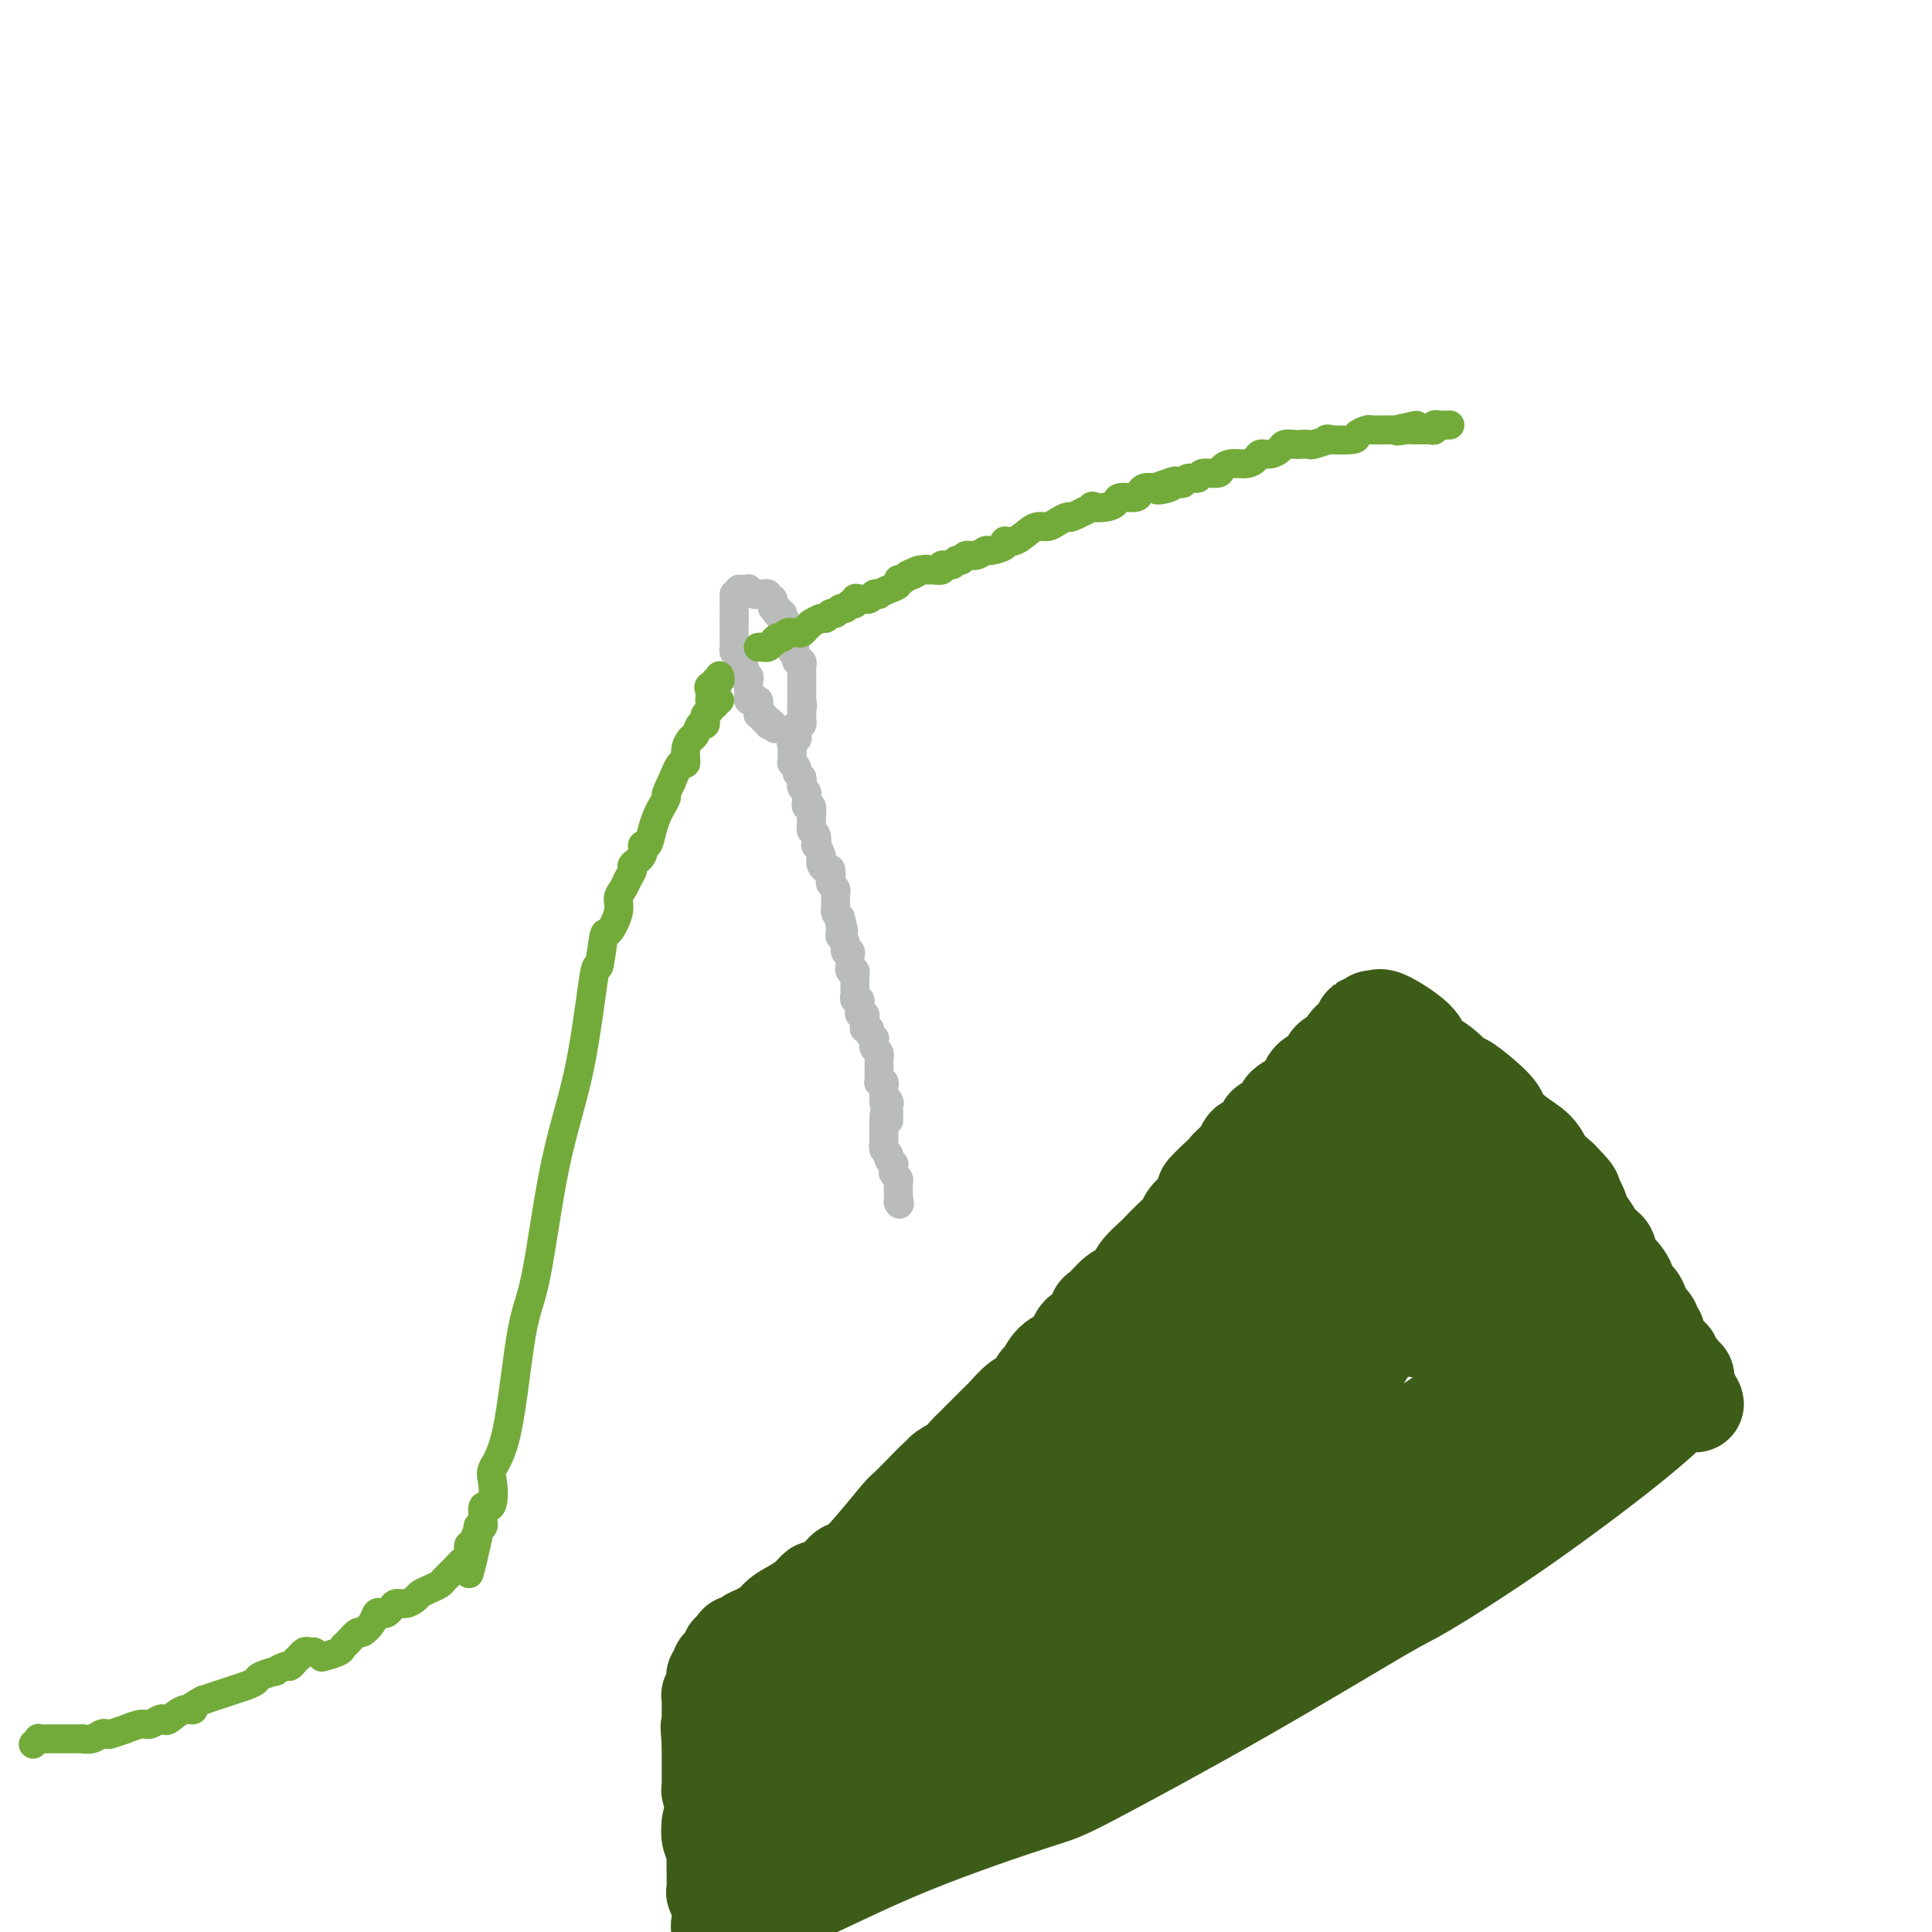 <svg viewBox='0 0 400 400' version='1.1' xmlns='http://www.w3.org/2000/svg' xmlns:xlink='http://www.w3.org/1999/xlink'><g fill='none' stroke='#BABBBB' stroke-width='6' stroke-linecap='round' stroke-linejoin='round'><path d='M153,122c0.000,0.000 0.100,0.100 0.1,0.1'/><path d='M153,122c0.000,0.000 0.100,0.100 0.1,0.1'/><path d='M152,123c0.000,0.331 0.000,0.662 0,1c0.000,0.338 0.000,0.682 0,1c0.000,0.318 0.000,0.611 0,1c0.000,0.389 0.000,0.874 0,1c0.000,0.126 -0.000,-0.107 0,0c0.000,0.107 0.000,0.553 0,1'/><path d='M152,128c0.000,0.956 0.000,0.848 0,1c-0.000,0.152 -0.000,0.566 0,1c0.000,0.434 0.000,0.890 0,1c-0.000,0.110 -0.001,-0.125 0,0c0.001,0.125 0.004,0.612 0,1c-0.004,0.388 -0.015,0.678 0,1c0.015,0.322 0.057,0.678 0,1c-0.057,0.322 -0.212,0.612 0,1c0.212,0.388 0.793,0.874 1,1c0.207,0.126 0.042,-0.107 0,0c-0.042,0.107 0.040,0.554 0,1c-0.040,0.446 -0.203,0.889 0,1c0.203,0.111 0.772,-0.111 1,0c0.228,0.111 0.114,0.556 0,1'/><path d='M154,139c0.249,1.940 -0.129,1.289 0,1c0.129,-0.289 0.767,-0.218 1,0c0.233,0.218 0.063,0.583 0,1c-0.063,0.417 -0.018,0.886 0,1c0.018,0.114 0.009,-0.127 0,0c-0.009,0.127 -0.017,0.623 0,1c0.017,0.377 0.061,0.636 0,1c-0.061,0.364 -0.227,0.833 0,1c0.227,0.167 0.846,0.033 1,0c0.154,-0.033 -0.156,0.034 0,0c0.156,-0.034 0.778,-0.168 1,0c0.222,0.168 0.044,0.637 0,1c-0.044,0.363 0.045,0.618 0,1c-0.045,0.382 -0.223,0.891 0,1c0.223,0.109 0.847,-0.181 1,0c0.153,0.181 -0.165,0.832 0,1c0.165,0.168 0.814,-0.147 1,0c0.186,0.147 -0.090,0.756 0,1c0.090,0.244 0.545,0.122 1,0'/><path d='M160,150c0.933,1.711 0.267,0.489 0,0c-0.267,-0.489 -0.133,-0.244 0,0'/><path d='M154,122c0.445,0.030 0.890,0.061 1,0c0.110,-0.061 -0.115,-0.212 0,0c0.115,0.212 0.569,0.788 1,1c0.431,0.212 0.837,0.061 1,0c0.163,-0.061 0.081,-0.030 0,0'/><path d='M157,123c0.626,0.172 0.689,0.103 1,0c0.311,-0.103 0.868,-0.239 1,0c0.132,0.239 -0.162,0.853 0,1c0.162,0.147 0.779,-0.172 1,0c0.221,0.172 0.045,0.834 0,1c-0.045,0.166 0.039,-0.166 0,0c-0.039,0.166 -0.203,0.828 0,1c0.203,0.172 0.773,-0.147 1,0c0.227,0.147 0.112,0.761 0,1c-0.112,0.239 -0.223,0.102 0,0c0.223,-0.102 0.778,-0.168 1,0c0.222,0.168 0.111,0.571 0,1c-0.111,0.429 -0.222,0.886 0,1c0.222,0.114 0.777,-0.114 1,0c0.223,0.114 0.112,0.569 0,1c-0.112,0.431 -0.226,0.836 0,1c0.226,0.164 0.793,0.085 1,0c0.207,-0.085 0.056,-0.177 0,0c-0.056,0.177 -0.016,0.622 0,1c0.016,0.378 0.008,0.689 0,1'/><path d='M164,133c1.079,1.498 0.275,0.243 0,0c-0.275,-0.243 -0.022,0.527 0,1c0.022,0.473 -0.186,0.648 0,1c0.186,0.352 0.768,0.882 1,1c0.232,0.118 0.115,-0.176 0,0c-0.115,0.176 -0.227,0.822 0,1c0.227,0.178 0.793,-0.111 1,0c0.207,0.111 0.056,0.621 0,1c-0.056,0.379 -0.015,0.626 0,1c0.015,0.374 0.004,0.874 0,1c-0.004,0.126 -0.001,-0.121 0,0c0.001,0.121 0.000,0.611 0,1c-0.000,0.389 -0.000,0.679 0,1c0.000,0.321 0.000,0.674 0,1c-0.000,0.326 -0.000,0.626 0,1c0.000,0.374 0.000,0.821 0,1c-0.000,0.179 -0.000,0.089 0,0'/><path d='M166,145c0.309,2.034 0.083,1.118 0,1c-0.083,-0.118 -0.021,0.561 0,1c0.021,0.439 0.002,0.639 0,1c-0.002,0.361 0.014,0.884 0,1c-0.014,0.116 -0.056,-0.176 0,0c0.056,0.176 0.212,0.822 0,1c-0.212,0.178 -0.792,-0.110 -1,0c-0.208,0.110 -0.046,0.617 0,1c0.046,0.383 -0.026,0.642 0,1c0.026,0.358 0.150,0.817 0,1c-0.150,0.183 -0.575,0.092 -1,0'/><path d='M164,153c-0.333,1.333 -0.167,0.667 0,0'/><path d='M164,153c0.000,-0.058 0.000,-0.117 0,0c-0.000,0.117 -0.001,0.409 0,1c0.001,0.591 0.004,1.482 0,2c-0.004,0.518 -0.016,0.664 0,1c0.016,0.336 0.060,0.864 0,1c-0.060,0.136 -0.222,-0.118 0,0c0.222,0.118 0.829,0.609 1,1c0.171,0.391 -0.094,0.683 0,1c0.094,0.317 0.547,0.658 1,1'/><path d='M166,161c0.305,1.477 0.068,1.169 0,1c-0.068,-0.169 0.035,-0.200 0,0c-0.035,0.200 -0.206,0.632 0,1c0.206,0.368 0.791,0.671 1,1c0.209,0.329 0.042,0.683 0,1c-0.042,0.317 0.041,0.595 0,1c-0.041,0.405 -0.207,0.936 0,1c0.207,0.064 0.788,-0.337 1,0c0.212,0.337 0.056,1.414 0,2c-0.056,0.586 -0.011,0.680 0,1c0.011,0.320 -0.011,0.864 0,1c0.011,0.136 0.054,-0.137 0,0c-0.054,0.137 -0.207,0.684 0,1c0.207,0.316 0.774,0.399 1,1c0.226,0.601 0.112,1.719 0,2c-0.112,0.281 -0.224,-0.274 0,0c0.224,0.274 0.782,1.378 1,2c0.218,0.622 0.097,0.762 0,1c-0.097,0.238 -0.171,0.575 0,1c0.171,0.425 0.585,0.940 1,1c0.415,0.060 0.829,-0.334 1,0c0.171,0.334 0.098,1.398 0,2c-0.098,0.602 -0.223,0.744 0,1c0.223,0.256 0.792,0.628 1,1c0.208,0.372 0.055,0.744 0,1c-0.055,0.256 -0.012,0.397 0,1c0.012,0.603 -0.007,1.667 0,2c0.007,0.333 0.040,-0.064 0,0c-0.040,0.064 -0.154,0.590 0,1c0.154,0.410 0.577,0.705 1,1'/><path d='M174,190c1.239,4.665 0.336,1.826 0,1c-0.336,-0.826 -0.105,0.361 0,1c0.105,0.639 0.084,0.731 0,1c-0.084,0.269 -0.233,0.716 0,1c0.233,0.284 0.847,0.405 1,1c0.153,0.595 -0.155,1.665 0,2c0.155,0.335 0.773,-0.064 1,0c0.227,0.064 0.065,0.590 0,1c-0.065,0.410 -0.031,0.702 0,1c0.031,0.298 0.061,0.601 0,1c-0.061,0.399 -0.212,0.895 0,1c0.212,0.105 0.789,-0.179 1,0c0.211,0.179 0.057,0.821 0,1c-0.057,0.179 -0.015,-0.106 0,0c0.015,0.106 0.004,0.602 0,1c-0.004,0.398 -0.002,0.699 0,1c0.002,0.301 0.004,0.602 0,1c-0.004,0.398 -0.015,0.894 0,1c0.015,0.106 0.057,-0.179 0,0c-0.057,0.179 -0.212,0.823 0,1c0.212,0.177 0.793,-0.111 1,0c0.207,0.111 0.042,0.621 0,1c-0.042,0.379 0.040,0.627 0,1c-0.040,0.373 -0.203,0.870 0,1c0.203,0.130 0.772,-0.106 1,0c0.228,0.106 0.114,0.553 0,1'/><path d='M179,211c0.769,3.205 0.191,0.718 0,0c-0.191,-0.718 0.005,0.333 0,1c-0.005,0.667 -0.212,0.948 0,1c0.212,0.052 0.842,-0.127 1,0c0.158,0.127 -0.155,0.559 0,1c0.155,0.441 0.777,0.891 1,1c0.223,0.109 0.046,-0.125 0,0c-0.046,0.125 0.040,0.607 0,1c-0.040,0.393 -0.207,0.697 0,1c0.207,0.303 0.788,0.606 1,1c0.212,0.394 0.057,0.879 0,1c-0.057,0.121 -0.015,-0.123 0,0c0.015,0.123 0.004,0.611 0,1c-0.004,0.389 -0.002,0.679 0,1c0.002,0.321 0.004,0.674 0,1c-0.004,0.326 -0.015,0.626 0,1c0.015,0.374 0.057,0.821 0,1c-0.057,0.179 -0.211,0.089 0,0c0.211,-0.089 0.789,-0.179 1,0c0.211,0.179 0.057,0.625 0,1c-0.057,0.375 -0.015,0.678 0,1c0.015,0.322 0.004,0.663 0,1c-0.004,0.337 -0.002,0.668 0,1'/><path d='M183,228c0.558,2.643 -0.047,0.749 0,0c0.047,-0.749 0.745,-0.355 1,0c0.255,0.355 0.068,0.670 0,1c-0.068,0.330 -0.018,0.676 0,1c0.018,0.324 0.005,0.626 0,1c-0.005,0.374 -0.001,0.821 0,1c0.001,0.179 0.001,0.089 0,0'/><path d='M183,231c0.000,0.303 0.000,0.606 0,1c0.000,0.394 0.000,0.879 0,1c0.000,0.121 0.000,-0.122 0,0c0.000,0.122 0.000,0.610 0,1c0.000,0.390 0.000,0.682 0,1c0.000,0.318 0.000,0.662 0,1c0.000,0.338 0.000,0.669 0,1'/><path d='M183,237c0.017,0.881 0.061,0.082 0,0c-0.061,-0.082 -0.227,0.552 0,1c0.227,0.448 0.846,0.712 1,1c0.154,0.288 -0.156,0.602 0,1c0.156,0.398 0.778,0.880 1,1c0.222,0.120 0.046,-0.123 0,0c-0.046,0.123 0.040,0.611 0,1c-0.040,0.389 -0.207,0.678 0,1c0.207,0.322 0.788,0.678 1,1c0.212,0.322 0.057,0.611 0,1c-0.057,0.389 -0.015,0.877 0,1c0.015,0.123 0.004,-0.121 0,0c-0.004,0.121 -0.001,0.606 0,1c0.001,0.394 0.001,0.697 0,1'/><path d='M186,248c0.467,1.933 0.133,1.267 0,1c-0.133,-0.267 -0.067,-0.133 0,0'/></g>
<g fill='none' stroke='#73AB3A' stroke-width='6' stroke-linecap='round' stroke-linejoin='round'><path d='M148,146c-0.453,-0.092 -0.906,-0.183 -1,0c-0.094,0.183 0.172,0.642 0,1c-0.172,0.358 -0.781,0.616 -1,1c-0.219,0.384 -0.047,0.894 0,1c0.047,0.106 -0.030,-0.192 0,0c0.030,0.192 0.167,0.873 0,1c-0.167,0.127 -0.637,-0.302 -1,0c-0.363,0.302 -0.618,1.333 -1,2c-0.382,0.667 -0.889,0.971 -1,1c-0.111,0.029 0.175,-0.216 0,0c-0.175,0.216 -0.810,0.893 -1,2c-0.190,1.107 0.064,2.644 0,3c-0.064,0.356 -0.447,-0.470 -1,0c-0.553,0.470 -1.277,2.235 -2,4'/><path d='M139,162c-1.571,3.056 -0.998,2.697 -1,3c-0.002,0.303 -0.579,1.267 -1,2c-0.421,0.733 -0.685,1.235 -1,2c-0.315,0.765 -0.681,1.791 -1,3c-0.319,1.209 -0.592,2.599 -1,3c-0.408,0.401 -0.949,-0.188 -1,0c-0.051,0.188 0.390,1.153 0,2c-0.390,0.847 -1.611,1.578 -2,2c-0.389,0.422 0.055,0.537 0,1c-0.055,0.463 -0.610,1.275 -1,2c-0.390,0.725 -0.615,1.365 -1,2c-0.385,0.635 -0.929,1.267 -1,2c-0.071,0.733 0.333,1.568 0,3c-0.333,1.432 -1.403,3.460 -2,4c-0.597,0.540 -0.722,-0.408 -1,1c-0.278,1.408 -0.710,5.174 -1,6c-0.290,0.826 -0.437,-1.287 -1,2c-0.563,3.287 -1.543,11.974 -3,19c-1.457,7.026 -3.393,12.389 -5,20c-1.607,7.611 -2.886,17.469 -4,23c-1.114,5.531 -2.063,6.736 -3,12c-0.937,5.264 -1.861,14.588 -3,20c-1.139,5.412 -2.491,6.912 -3,8c-0.509,1.088 -0.175,1.762 0,3c0.175,1.238 0.190,3.038 0,4c-0.190,0.962 -0.586,1.084 -1,1c-0.414,-0.084 -0.846,-0.376 -1,0c-0.154,0.376 -0.031,1.420 0,2c0.031,0.580 -0.030,0.694 0,1c0.030,0.306 0.151,0.802 0,1c-0.151,0.198 -0.576,0.099 -1,0'/><path d='M99,316c-3.824,18.346 -0.883,6.210 0,2c0.883,-4.210 -0.291,-0.495 -1,1c-0.709,1.495 -0.953,0.772 -1,1c-0.047,0.228 0.104,1.409 0,2c-0.104,0.591 -0.464,0.592 -1,1c-0.536,0.408 -1.247,1.223 -2,2c-0.753,0.777 -1.549,1.517 -2,2c-0.451,0.483 -0.557,0.708 -1,1c-0.443,0.292 -1.222,0.652 -2,1c-0.778,0.348 -1.556,0.685 -2,1c-0.444,0.315 -0.553,0.610 -1,1c-0.447,0.390 -1.233,0.875 -2,1c-0.767,0.125 -1.515,-0.112 -2,0c-0.485,0.112 -0.706,0.571 -1,1c-0.294,0.429 -0.660,0.827 -1,1c-0.340,0.173 -0.653,0.122 -1,0c-0.347,-0.122 -0.726,-0.313 -1,0c-0.274,0.313 -0.441,1.131 -1,2c-0.559,0.869 -1.510,1.791 -2,2c-0.490,0.209 -0.521,-0.294 -1,0c-0.479,0.294 -1.407,1.385 -2,2c-0.593,0.615 -0.850,0.752 -1,1c-0.150,0.248 -0.194,0.605 -1,1c-0.806,0.395 -2.373,0.827 -3,1c-0.627,0.173 -0.313,0.086 0,0'/><path d='M149,145c-0.309,0.006 -0.619,0.013 -1,0c-0.381,-0.013 -0.834,-0.045 -1,0c-0.166,0.045 -0.045,0.166 0,0c0.045,-0.166 0.013,-0.619 0,-1c-0.013,-0.381 -0.006,-0.691 0,-1'/><path d='M147,143c-0.374,-0.553 -0.311,-0.937 0,-1c0.311,-0.063 0.868,0.193 1,0c0.132,-0.193 -0.161,-0.836 0,-1c0.161,-0.164 0.775,0.152 1,0c0.225,-0.152 0.061,-0.772 0,-1c-0.061,-0.228 -0.017,-0.065 0,0c0.017,0.065 0.009,0.033 0,0'/><path d='M157,134c0.333,-0.022 0.667,-0.044 1,0c0.333,0.044 0.667,0.156 1,0c0.333,-0.156 0.667,-0.578 1,-1'/><path d='M160,133c0.417,-0.090 -0.042,0.186 0,0c0.042,-0.186 0.585,-0.834 1,-1c0.415,-0.166 0.703,0.152 1,0c0.297,-0.152 0.605,-0.772 1,-1c0.395,-0.228 0.879,-0.064 1,0c0.121,0.064 -0.121,0.027 0,0c0.121,-0.027 0.605,-0.045 1,0c0.395,0.045 0.701,0.151 1,0c0.299,-0.151 0.591,-0.561 1,-1c0.409,-0.439 0.936,-0.906 1,-1c0.064,-0.094 -0.334,0.186 0,0c0.334,-0.186 1.399,-0.839 2,-1c0.601,-0.161 0.739,0.168 1,0c0.261,-0.168 0.647,-0.834 1,-1c0.353,-0.166 0.673,0.167 1,0c0.327,-0.167 0.662,-0.833 1,-1c0.338,-0.167 0.681,0.165 1,0c0.319,-0.165 0.614,-0.828 1,-1c0.386,-0.172 0.863,0.146 1,0c0.137,-0.146 -0.064,-0.757 0,-1c0.064,-0.243 0.394,-0.117 1,0c0.606,0.117 1.488,0.224 2,0c0.512,-0.224 0.653,-0.781 1,-1c0.347,-0.219 0.901,-0.101 1,0c0.099,0.101 -0.258,0.186 0,0c0.258,-0.186 1.130,-0.641 2,-1c0.870,-0.359 1.738,-0.622 2,-1c0.262,-0.378 -0.083,-0.871 0,-1c0.083,-0.129 0.595,0.106 1,0c0.405,-0.106 0.702,-0.553 1,-1'/><path d='M188,119c4.451,-2.105 1.579,-0.367 1,0c-0.579,0.367 1.135,-0.638 2,-1c0.865,-0.362 0.879,-0.082 1,0c0.121,0.082 0.347,-0.035 1,0c0.653,0.035 1.733,0.221 2,0c0.267,-0.221 -0.280,-0.848 0,-1c0.280,-0.152 1.387,0.171 2,0c0.613,-0.171 0.732,-0.834 1,-1c0.268,-0.166 0.685,0.167 1,0c0.315,-0.167 0.527,-0.832 1,-1c0.473,-0.168 1.208,0.161 2,0c0.792,-0.161 1.643,-0.812 2,-1c0.357,-0.188 0.221,0.087 1,0c0.779,-0.087 2.474,-0.535 3,-1c0.526,-0.465 -0.116,-0.947 0,-1c0.116,-0.053 0.989,0.323 2,0c1.011,-0.323 2.159,-1.345 3,-2c0.841,-0.655 1.374,-0.944 2,-1c0.626,-0.056 1.346,0.121 2,0c0.654,-0.121 1.241,-0.540 2,-1c0.759,-0.460 1.691,-0.960 2,-1c0.309,-0.040 -0.005,0.379 1,0c1.005,-0.379 3.328,-1.555 4,-2c0.672,-0.445 -0.307,-0.157 0,0c0.307,0.157 1.900,0.183 3,0c1.100,-0.183 1.709,-0.575 2,-1c0.291,-0.425 0.266,-0.885 1,-1c0.734,-0.115 2.228,0.113 3,0c0.772,-0.113 0.823,-0.569 1,-1c0.177,-0.431 0.479,-0.837 1,-1c0.521,-0.163 1.260,-0.081 2,0'/><path d='M239,101c8.008,-2.801 2.527,-0.802 1,0c-1.527,0.802 0.899,0.407 2,0c1.101,-0.407 0.877,-0.826 1,-1c0.123,-0.174 0.594,-0.103 1,0c0.406,0.103 0.746,0.239 1,0c0.254,-0.239 0.420,-0.851 1,-1c0.580,-0.149 1.572,0.166 2,0c0.428,-0.166 0.292,-0.814 1,-1c0.708,-0.186 2.259,0.091 3,0c0.741,-0.091 0.670,-0.550 1,-1c0.330,-0.450 1.061,-0.890 2,-1c0.939,-0.110 2.087,0.111 3,0c0.913,-0.111 1.591,-0.555 2,-1c0.409,-0.445 0.547,-0.890 1,-1c0.453,-0.110 1.219,0.114 2,0c0.781,-0.114 1.576,-0.567 2,-1c0.424,-0.433 0.478,-0.847 1,-1c0.522,-0.153 1.511,-0.045 2,0c0.489,0.045 0.476,0.026 1,0c0.524,-0.026 1.584,-0.059 2,0c0.416,0.059 0.186,0.209 1,0c0.814,-0.209 2.670,-0.778 3,-1c0.330,-0.222 -0.867,-0.098 0,0c0.867,0.098 3.798,0.170 5,0c1.202,-0.170 0.675,-0.581 1,-1c0.325,-0.419 1.501,-0.844 2,-1c0.499,-0.156 0.319,-0.042 1,0c0.681,0.042 2.222,0.011 3,0c0.778,-0.011 0.794,-0.003 1,0c0.206,0.003 0.603,0.002 1,0'/><path d='M289,89c7.912,-1.856 2.694,-0.497 1,0c-1.694,0.497 0.138,0.133 1,0c0.862,-0.133 0.756,-0.036 1,0c0.244,0.036 0.839,0.009 1,0c0.161,-0.009 -0.111,-0.001 0,0c0.111,0.001 0.604,-0.003 1,0c0.396,0.003 0.696,0.015 1,0c0.304,-0.015 0.611,-0.057 1,0c0.389,0.057 0.861,0.211 1,0c0.139,-0.211 -0.056,-0.789 0,-1c0.056,-0.211 0.361,-0.057 1,0c0.639,0.057 1.611,0.016 2,0c0.389,-0.016 0.194,-0.008 0,0'/><path d='M65,342c-0.341,0.032 -0.683,0.064 -1,0c-0.317,-0.064 -0.610,-0.223 -1,0c-0.390,0.223 -0.877,0.829 -1,1c-0.123,0.171 0.116,-0.094 0,0c-0.116,0.094 -0.589,0.546 -1,1c-0.411,0.454 -0.762,0.909 -1,1c-0.238,0.091 -0.364,-0.183 -1,0c-0.636,0.183 -1.783,0.823 -2,1c-0.217,0.177 0.497,-0.107 0,0c-0.497,0.107 -2.205,0.606 -3,1c-0.795,0.394 -0.677,0.683 -1,1c-0.323,0.317 -1.087,0.662 -2,1c-0.913,0.338 -1.977,0.668 -3,1c-1.023,0.332 -2.007,0.666 -3,1c-0.993,0.334 -1.997,0.667 -3,1'/><path d='M42,352c-3.935,2.032 -2.272,2.113 -2,2c0.272,-0.113 -0.848,-0.418 -2,0c-1.152,0.418 -2.337,1.561 -3,2c-0.663,0.439 -0.802,0.174 -1,0c-0.198,-0.174 -0.453,-0.258 -1,0c-0.547,0.258 -1.387,0.857 -2,1c-0.613,0.143 -1.001,-0.172 -2,0c-0.999,0.172 -2.610,0.830 -3,1c-0.390,0.170 0.440,-0.147 0,0c-0.440,0.147 -2.151,0.757 -3,1c-0.849,0.243 -0.838,0.118 -1,0c-0.162,-0.118 -0.499,-0.228 -1,0c-0.501,0.228 -1.167,0.793 -2,1c-0.833,0.207 -1.833,0.055 -2,0c-0.167,-0.055 0.500,-0.015 0,0c-0.500,0.015 -2.166,0.004 -3,0c-0.834,-0.004 -0.835,-0.002 -1,0c-0.165,0.002 -0.493,0.004 -1,0c-0.507,-0.004 -1.194,-0.015 -2,0c-0.806,0.015 -1.732,0.056 -2,0c-0.268,-0.056 0.120,-0.207 0,0c-0.120,0.207 -0.749,0.774 -1,1c-0.251,0.226 -0.126,0.113 0,0'/></g>
<g fill='none' stroke='#3D5C18' stroke-width='20' stroke-linecap='round' stroke-linejoin='round'><path d='M170,334c0.020,-0.329 0.041,-0.659 0,-1c-0.041,-0.341 -0.143,-0.694 0,-1c0.143,-0.306 0.531,-0.565 1,-1c0.469,-0.435 1.017,-1.047 1,-1c-0.017,0.047 -0.601,0.753 1,-1c1.601,-1.753 5.388,-5.964 8,-9c2.612,-3.036 4.051,-4.896 5,-6c0.949,-1.104 1.409,-1.451 2,-2c0.591,-0.549 1.312,-1.300 2,-2c0.688,-0.700 1.344,-1.350 2,-2'/><path d='M192,308c4.124,-4.439 3.432,-2.536 3,-2c-0.432,0.536 -0.606,-0.294 0,-1c0.606,-0.706 1.991,-1.286 3,-2c1.009,-0.714 1.640,-1.561 2,-2c0.360,-0.439 0.448,-0.468 1,-1c0.552,-0.532 1.569,-1.565 2,-2c0.431,-0.435 0.275,-0.271 1,-1c0.725,-0.729 2.331,-2.350 3,-3c0.669,-0.650 0.402,-0.329 1,-1c0.598,-0.671 2.060,-2.333 3,-3c0.940,-0.667 1.357,-0.337 2,-1c0.643,-0.663 1.510,-2.317 2,-3c0.490,-0.683 0.603,-0.393 1,-1c0.397,-0.607 1.080,-2.111 2,-3c0.920,-0.889 2.078,-1.163 3,-2c0.922,-0.837 1.607,-2.235 2,-3c0.393,-0.765 0.493,-0.895 1,-1c0.507,-0.105 1.420,-0.184 2,-1c0.580,-0.816 0.828,-2.369 1,-3c0.172,-0.631 0.267,-0.342 1,-1c0.733,-0.658 2.102,-2.264 3,-3c0.898,-0.736 1.324,-0.601 2,-1c0.676,-0.399 1.602,-1.332 2,-2c0.398,-0.668 0.268,-1.071 1,-2c0.732,-0.929 2.328,-2.384 3,-3c0.672,-0.616 0.421,-0.391 1,-1c0.579,-0.609 1.987,-2.050 3,-3c1.013,-0.950 1.632,-1.409 2,-2c0.368,-0.591 0.484,-1.313 1,-2c0.516,-0.687 1.433,-1.339 2,-2c0.567,-0.661 0.783,-1.330 1,-2'/><path d='M249,248c8.940,-9.672 2.791,-3.852 1,-2c-1.791,1.852 0.777,-0.263 2,-1c1.223,-0.737 1.101,-0.096 1,0c-0.101,0.096 -0.182,-0.354 0,-1c0.182,-0.646 0.626,-1.487 1,-2c0.374,-0.513 0.678,-0.697 1,-1c0.322,-0.303 0.662,-0.724 1,-1c0.338,-0.276 0.673,-0.406 1,-1c0.327,-0.594 0.647,-1.651 1,-2c0.353,-0.349 0.741,0.010 1,0c0.259,-0.010 0.389,-0.388 1,-1c0.611,-0.612 1.702,-1.458 2,-2c0.298,-0.542 -0.197,-0.779 0,-1c0.197,-0.221 1.085,-0.426 2,-1c0.915,-0.574 1.857,-1.516 2,-2c0.143,-0.484 -0.512,-0.511 0,-1c0.512,-0.489 2.193,-1.441 3,-2c0.807,-0.559 0.741,-0.723 1,-1c0.259,-0.277 0.843,-0.665 1,-1c0.157,-0.335 -0.113,-0.618 0,-1c0.113,-0.382 0.607,-0.863 1,-1c0.393,-0.137 0.683,0.069 1,0c0.317,-0.069 0.662,-0.414 1,-1c0.338,-0.586 0.669,-1.414 1,-2c0.331,-0.586 0.662,-0.930 1,-1c0.338,-0.070 0.683,0.135 1,0c0.317,-0.135 0.607,-0.611 1,-1c0.393,-0.389 0.889,-0.692 1,-1c0.111,-0.308 -0.162,-0.621 0,-1c0.162,-0.379 0.761,-0.822 1,-1c0.239,-0.178 0.120,-0.089 0,0'/><path d='M280,215c4.958,-5.288 1.854,-2.009 1,-1c-0.854,1.009 0.542,-0.251 1,-1c0.458,-0.749 -0.021,-0.985 0,-1c0.021,-0.015 0.542,0.192 1,0c0.458,-0.192 0.854,-0.782 1,-1c0.146,-0.218 0.042,-0.062 0,0c-0.042,0.062 -0.021,0.031 0,0'/><path d='M284,211c0.369,0.102 0.738,0.203 1,0c0.262,-0.203 0.417,-0.712 2,0c1.583,0.712 4.593,2.644 6,4c1.407,1.356 1.212,2.137 2,3c0.788,0.863 2.558,1.806 4,3c1.442,1.194 2.556,2.637 3,3c0.444,0.363 0.218,-0.353 1,0c0.782,0.353 2.573,1.774 4,3c1.427,1.226 2.489,2.257 3,3c0.511,0.743 0.471,1.199 1,2c0.529,0.801 1.626,1.947 3,3c1.374,1.053 3.024,2.014 4,3c0.976,0.986 1.279,1.996 2,3c0.721,1.004 1.861,2.002 3,3'/><path d='M323,244c4.836,4.915 1.925,2.701 1,2c-0.925,-0.701 0.136,0.109 1,1c0.864,0.891 1.532,1.863 2,3c0.468,1.137 0.737,2.440 1,3c0.263,0.560 0.521,0.376 1,1c0.479,0.624 1.180,2.057 2,3c0.820,0.943 1.759,1.395 2,2c0.241,0.605 -0.216,1.364 0,2c0.216,0.636 1.106,1.149 2,2c0.894,0.851 1.793,2.040 2,3c0.207,0.960 -0.276,1.690 0,2c0.276,0.310 1.313,0.202 2,1c0.687,0.798 1.025,2.504 1,3c-0.025,0.496 -0.414,-0.219 0,0c0.414,0.219 1.631,1.372 2,2c0.369,0.628 -0.108,0.731 0,1c0.108,0.269 0.803,0.703 1,1c0.197,0.297 -0.105,0.457 0,1c0.105,0.543 0.616,1.469 1,2c0.384,0.531 0.642,0.667 1,1c0.358,0.333 0.818,0.862 1,1c0.182,0.138 0.086,-0.117 0,0c-0.086,0.117 -0.163,0.605 0,1c0.163,0.395 0.565,0.697 1,1c0.435,0.303 0.901,0.606 1,1c0.099,0.394 -0.169,0.879 0,1c0.169,0.121 0.776,-0.121 1,0c0.224,0.121 0.064,0.606 0,1c-0.064,0.394 -0.032,0.697 0,1'/><path d='M349,287c4.023,6.816 1.081,2.357 0,1c-1.081,-1.357 -0.301,0.387 0,1c0.301,0.613 0.122,0.096 -1,1c-1.122,0.904 -3.186,3.229 -9,8c-5.814,4.771 -15.379,11.990 -24,18c-8.621,6.010 -16.298,10.813 -20,13c-3.702,2.187 -3.427,1.760 -9,5c-5.573,3.240 -16.992,10.147 -29,17c-12.008,6.853 -24.604,13.651 -31,17c-6.396,3.349 -6.590,3.248 -12,5c-5.410,1.752 -16.034,5.359 -25,9c-8.966,3.641 -16.272,7.318 -20,9c-3.728,1.682 -3.876,1.369 -5,2c-1.124,0.631 -3.223,2.207 -5,3c-1.777,0.793 -3.233,0.804 -4,1c-0.767,0.196 -0.845,0.578 -1,1c-0.155,0.422 -0.388,0.883 -1,1c-0.612,0.117 -1.603,-0.109 -2,0c-0.397,0.109 -0.198,0.555 0,1'/><path d='M150,399c0.111,-0.013 0.222,-0.025 0,0c-0.222,0.025 -0.777,0.088 -1,0c-0.223,-0.088 -0.112,-0.325 0,-1c0.112,-0.675 0.226,-1.787 0,-3c-0.226,-1.213 -0.793,-2.526 -1,-3c-0.207,-0.474 -0.056,-0.107 0,-1c0.056,-0.893 0.015,-3.044 0,-4c-0.015,-0.956 -0.004,-0.716 0,-1c0.004,-0.284 0.002,-1.091 0,-2c-0.002,-0.909 -0.004,-1.921 0,-3c0.004,-1.079 0.015,-2.225 0,-3c-0.015,-0.775 -0.057,-1.178 0,-2c0.057,-0.822 0.211,-2.062 0,-3c-0.211,-0.938 -0.789,-1.575 -1,-2c-0.211,-0.425 -0.057,-0.639 0,-1c0.057,-0.361 0.015,-0.870 0,-1c-0.015,-0.130 -0.004,0.120 0,0c0.004,-0.120 0.001,-0.611 0,-1c-0.001,-0.389 -0.000,-0.678 0,-1c0.000,-0.322 0.000,-0.678 0,-1c-0.000,-0.322 -0.000,-0.611 0,-1c0.000,-0.389 0.000,-0.878 0,-1c-0.000,-0.122 -0.000,0.122 0,0c0.000,-0.122 0.000,-0.610 0,-1c-0.000,-0.390 -0.000,-0.683 0,-1c0.000,-0.317 0.000,-0.659 0,-1'/><path d='M147,361c-0.464,-6.118 -0.124,-2.413 0,-1c0.124,1.413 0.033,0.533 0,0c-0.033,-0.533 -0.009,-0.720 0,-1c0.009,-0.280 0.002,-0.652 0,-1c-0.002,-0.348 -0.001,-0.671 0,-1c0.001,-0.329 0.000,-0.665 0,-1c-0.000,-0.335 0.000,-0.668 0,-1c-0.000,-0.332 -0.001,-0.663 0,-1c0.001,-0.337 0.004,-0.682 0,-1c-0.004,-0.318 -0.015,-0.610 0,-1c0.015,-0.390 0.057,-0.878 0,-1c-0.057,-0.122 -0.212,0.121 0,0c0.212,-0.121 0.793,-0.607 1,-1c0.207,-0.393 0.041,-0.693 0,-1c-0.041,-0.307 0.042,-0.621 0,-1c-0.042,-0.379 -0.208,-0.824 0,-1c0.208,-0.176 0.792,-0.085 1,0c0.208,0.085 0.041,0.163 0,0c-0.041,-0.163 0.046,-0.568 0,-1c-0.046,-0.432 -0.223,-0.890 0,-1c0.223,-0.110 0.847,0.128 1,0c0.153,-0.128 -0.165,-0.622 0,-1c0.165,-0.378 0.814,-0.640 1,-1c0.186,-0.360 -0.090,-0.817 0,-1c0.090,-0.183 0.545,-0.091 1,0'/><path d='M152,342c0.872,-3.118 0.552,-1.414 1,-1c0.448,0.414 1.665,-0.462 2,-1c0.335,-0.538 -0.211,-0.738 0,-1c0.211,-0.262 1.179,-0.586 2,-1c0.821,-0.414 1.496,-0.919 2,-1c0.504,-0.081 0.838,0.260 1,0c0.162,-0.260 0.152,-1.121 1,-2c0.848,-0.879 2.554,-1.775 3,-2c0.446,-0.225 -0.368,0.221 0,0c0.368,-0.221 1.920,-1.111 3,-2c1.080,-0.889 1.690,-1.779 2,-2c0.310,-0.221 0.320,0.225 1,0c0.680,-0.225 2.031,-1.121 3,-2c0.969,-0.879 1.556,-1.742 2,-2c0.444,-0.258 0.746,0.088 1,0c0.254,-0.088 0.460,-0.611 1,-1c0.540,-0.389 1.415,-0.643 2,-1c0.585,-0.357 0.882,-0.816 1,-1c0.118,-0.184 0.059,-0.092 0,0'/><path d='M180,322c0.000,0.000 0.100,0.100 0.1,0.1'/></g>
<g fill='none' stroke='#3D5C18' stroke-width='28' stroke-linecap='round' stroke-linejoin='round'><path d='M288,235c-1.611,2.636 -3.222,5.272 -8,12c-4.778,6.728 -12.721,17.547 -19,27c-6.279,9.453 -10.892,17.540 -13,21c-2.108,3.460 -1.712,2.292 -2,3c-0.288,0.708 -1.261,3.293 -2,5c-0.739,1.707 -1.244,2.538 -2,3c-0.756,0.462 -1.765,0.557 -2,1c-0.235,0.443 0.302,1.236 0,2c-0.302,0.764 -1.442,1.500 -2,2c-0.558,0.500 -0.533,0.764 -1,1c-0.467,0.236 -1.424,0.445 -2,1c-0.576,0.555 -0.770,1.457 -1,2c-0.230,0.543 -0.494,0.727 -1,1c-0.506,0.273 -1.253,0.637 -2,1'/><path d='M231,317c-1.745,1.954 -1.608,2.840 -2,3c-0.392,0.160 -1.313,-0.408 -2,0c-0.687,0.408 -1.140,1.790 -2,3c-0.860,1.210 -2.129,2.249 -3,3c-0.871,0.751 -1.346,1.215 -2,2c-0.654,0.785 -1.488,1.891 -3,3c-1.512,1.109 -3.703,2.222 -5,3c-1.297,0.778 -1.701,1.223 -3,2c-1.299,0.777 -3.493,1.887 -5,3c-1.507,1.113 -2.326,2.230 -3,3c-0.674,0.770 -1.201,1.194 -2,2c-0.799,0.806 -1.870,1.995 -3,3c-1.130,1.005 -2.321,1.827 -3,2c-0.679,0.173 -0.847,-0.303 -1,0c-0.153,0.303 -0.293,1.387 -1,2c-0.707,0.613 -1.982,0.756 -3,1c-1.018,0.244 -1.778,0.587 -2,1c-0.222,0.413 0.094,0.894 0,1c-0.094,0.106 -0.599,-0.164 -1,0c-0.401,0.164 -0.699,0.762 -1,1c-0.301,0.238 -0.605,0.116 -1,0c-0.395,-0.116 -0.879,-0.227 -1,0c-0.121,0.227 0.122,0.793 0,1c-0.122,0.207 -0.610,0.056 -1,0c-0.390,-0.056 -0.681,-0.016 -1,0c-0.319,0.016 -0.666,0.007 -1,0c-0.334,-0.007 -0.657,-0.012 -1,0c-0.343,0.012 -0.708,0.042 -1,0c-0.292,-0.042 -0.512,-0.155 -1,0c-0.488,0.155 -1.244,0.577 -2,1'/><path d='M174,357c-2.808,1.171 -1.330,1.098 -1,1c0.330,-0.098 -0.490,-0.222 -1,0c-0.510,0.222 -0.710,0.791 -1,1c-0.290,0.209 -0.670,0.057 -1,0c-0.330,-0.057 -0.610,-0.018 -1,0c-0.390,0.018 -0.891,0.017 -1,0c-0.109,-0.017 0.173,-0.048 0,0c-0.173,0.048 -0.800,0.175 -1,0c-0.200,-0.175 0.027,-0.652 0,-1c-0.027,-0.348 -0.307,-0.565 0,-1c0.307,-0.435 1.202,-1.086 1,-1c-0.202,0.086 -1.501,0.910 1,-2c2.501,-2.910 8.803,-9.553 13,-14c4.197,-4.447 6.290,-6.698 9,-10c2.710,-3.302 6.036,-7.655 8,-10c1.964,-2.345 2.565,-2.684 3,-3c0.435,-0.316 0.704,-0.611 1,-1c0.296,-0.389 0.618,-0.874 1,-1c0.382,-0.126 0.823,0.107 1,0c0.177,-0.107 0.088,-0.553 0,-1'/><path d='M205,314c5.885,-6.974 2.098,-1.907 1,0c-1.098,1.907 0.494,0.656 1,0c0.506,-0.656 -0.075,-0.716 0,-1c0.075,-0.284 0.807,-0.793 1,-1c0.193,-0.207 -0.152,-0.114 0,0c0.152,0.114 0.801,0.247 1,0c0.199,-0.247 -0.053,-0.876 0,-1c0.053,-0.124 0.412,0.256 1,0c0.588,-0.256 1.405,-1.147 2,-2c0.595,-0.853 0.967,-1.666 1,-2c0.033,-0.334 -0.271,-0.188 0,0c0.271,0.188 1.119,0.420 2,0c0.881,-0.420 1.794,-1.492 2,-2c0.206,-0.508 -0.296,-0.454 0,-1c0.296,-0.546 1.391,-1.693 2,-2c0.609,-0.307 0.731,0.225 1,0c0.269,-0.225 0.683,-1.207 1,-2c0.317,-0.793 0.537,-1.397 1,-2c0.463,-0.603 1.170,-1.204 2,-2c0.830,-0.796 1.784,-1.787 2,-2c0.216,-0.213 -0.306,0.352 0,0c0.306,-0.352 1.439,-1.623 2,-2c0.561,-0.377 0.551,0.138 1,0c0.449,-0.138 1.356,-0.931 2,-2c0.644,-1.069 1.026,-2.415 1,-3c-0.026,-0.585 -0.460,-0.408 0,-1c0.460,-0.592 1.814,-1.952 3,-3c1.186,-1.048 2.204,-1.782 3,-3c0.796,-1.218 1.370,-2.919 2,-4c0.630,-1.081 1.315,-1.540 2,-2'/><path d='M242,274c2.139,-3.054 1.987,-2.688 2,-3c0.013,-0.312 0.192,-1.301 1,-2c0.808,-0.699 2.244,-1.109 3,-2c0.756,-0.891 0.831,-2.263 1,-3c0.169,-0.737 0.430,-0.841 1,-1c0.570,-0.159 1.448,-0.375 2,-1c0.552,-0.625 0.776,-1.659 1,-2c0.224,-0.341 0.447,0.012 1,0c0.553,-0.012 1.435,-0.388 2,-1c0.565,-0.612 0.812,-1.459 1,-2c0.188,-0.541 0.317,-0.775 1,-1c0.683,-0.225 1.920,-0.441 3,-1c1.080,-0.559 2.002,-1.461 3,-2c0.998,-0.539 2.072,-0.717 3,-1c0.928,-0.283 1.709,-0.672 3,-1c1.291,-0.328 3.092,-0.594 4,-1c0.908,-0.406 0.924,-0.950 1,-1c0.076,-0.050 0.212,0.395 1,0c0.788,-0.395 2.227,-1.630 3,-2c0.773,-0.370 0.880,0.125 1,0c0.120,-0.125 0.253,-0.870 1,-1c0.747,-0.130 2.108,0.354 3,0c0.892,-0.354 1.314,-1.545 2,-2c0.686,-0.455 1.637,-0.175 2,0c0.363,0.175 0.139,0.243 0,0c-0.139,-0.243 -0.192,-0.797 0,-1c0.192,-0.203 0.629,-0.054 1,0c0.371,0.054 0.677,0.015 1,0c0.323,-0.015 0.664,-0.004 1,0c0.336,0.004 0.668,0.002 1,0'/><path d='M292,243c5.590,-2.156 2.064,-0.546 1,0c-1.064,0.546 0.334,0.030 1,0c0.666,-0.030 0.601,0.428 1,1c0.399,0.572 1.263,1.260 2,2c0.737,0.740 1.349,1.534 2,2c0.651,0.466 1.341,0.606 2,1c0.659,0.394 1.286,1.042 2,2c0.714,0.958 1.516,2.228 2,3c0.484,0.772 0.650,1.048 1,1c0.350,-0.048 0.882,-0.420 1,0c0.118,0.420 -0.179,1.633 0,2c0.179,0.367 0.833,-0.113 1,0c0.167,0.113 -0.152,0.818 0,1c0.152,0.182 0.777,-0.158 1,0c0.223,0.158 0.046,0.816 0,1c-0.046,0.184 0.039,-0.105 0,0c-0.039,0.105 -0.203,0.606 0,1c0.203,0.394 0.773,0.683 1,1c0.227,0.317 0.112,0.662 0,1c-0.112,0.338 -0.223,0.668 0,1c0.223,0.332 0.778,0.666 1,1c0.222,0.334 0.111,0.667 0,1'/><path d='M311,265c1.173,2.268 0.107,0.936 0,1c-0.107,0.064 0.746,1.522 1,2c0.254,0.478 -0.090,-0.026 0,0c0.090,0.026 0.613,0.580 1,1c0.387,0.420 0.639,0.705 1,1c0.361,0.295 0.833,0.600 1,1c0.167,0.400 0.031,0.894 0,1c-0.031,0.106 0.043,-0.178 0,0c-0.043,0.178 -0.204,0.817 0,1c0.204,0.183 0.772,-0.091 1,0c0.228,0.091 0.117,0.546 0,1c-0.117,0.454 -0.241,0.905 0,1c0.241,0.095 0.848,-0.168 1,0c0.152,0.168 -0.152,0.766 0,1c0.152,0.234 0.759,0.104 1,0c0.241,-0.104 0.118,-0.183 0,0c-0.118,0.183 -0.229,0.627 0,1c0.229,0.373 0.797,0.673 1,1c0.203,0.327 0.040,0.679 0,1c-0.040,0.321 0.042,0.611 0,1c-0.042,0.389 -0.207,0.877 0,1c0.207,0.123 0.787,-0.121 1,0c0.213,0.121 0.061,0.606 0,1c-0.061,0.394 -0.030,0.697 0,1'/><path d='M320,283c1.448,3.221 0.567,2.273 0,2c-0.567,-0.273 -0.822,0.130 -1,0c-0.178,-0.130 -0.280,-0.792 -1,0c-0.720,0.792 -2.058,3.039 -3,4c-0.942,0.961 -1.489,0.634 -2,1c-0.511,0.366 -0.988,1.423 -2,2c-1.012,0.577 -2.559,0.675 -3,1c-0.441,0.325 0.224,0.877 0,1c-0.224,0.123 -1.338,-0.181 -2,0c-0.662,0.181 -0.872,0.849 -1,1c-0.128,0.151 -0.174,-0.215 -1,0c-0.826,0.215 -2.433,1.013 -4,2c-1.567,0.987 -3.094,2.165 -6,4c-2.906,1.835 -7.192,4.328 -10,6c-2.808,1.672 -4.138,2.525 -5,3c-0.862,0.475 -1.256,0.574 -2,1c-0.744,0.426 -1.839,1.178 -3,2c-1.161,0.822 -2.390,1.712 -3,2c-0.610,0.288 -0.603,-0.026 -1,0c-0.397,0.026 -1.198,0.392 -2,1c-0.802,0.608 -1.604,1.458 -2,2c-0.396,0.542 -0.384,0.778 -1,1c-0.616,0.222 -1.859,0.432 -3,1c-1.141,0.568 -2.179,1.496 -3,2c-0.821,0.504 -1.426,0.585 -2,1c-0.574,0.415 -1.118,1.164 -2,2c-0.882,0.836 -2.102,1.760 -3,2c-0.898,0.240 -1.472,-0.205 -2,0c-0.528,0.205 -1.008,1.058 -2,2c-0.992,0.942 -2.496,1.971 -4,3'/><path d='M244,332c-10.446,6.090 -3.062,1.314 -1,0c2.062,-1.314 -1.199,0.832 -3,2c-1.801,1.168 -2.142,1.358 -3,2c-0.858,0.642 -2.234,1.737 -3,2c-0.766,0.263 -0.923,-0.305 -2,0c-1.077,0.305 -3.074,1.481 -4,2c-0.926,0.519 -0.782,0.379 -2,1c-1.218,0.621 -3.797,2.002 -6,3c-2.203,0.998 -4.031,1.611 -5,2c-0.969,0.389 -1.079,0.552 -2,1c-0.921,0.448 -2.652,1.181 -4,2c-1.348,0.819 -2.311,1.726 -3,2c-0.689,0.274 -1.102,-0.084 -2,0c-0.898,0.084 -2.281,0.610 -3,1c-0.719,0.390 -0.776,0.643 -1,1c-0.224,0.357 -0.616,0.817 -1,1c-0.384,0.183 -0.759,0.088 -1,0c-0.241,-0.088 -0.346,-0.168 -1,0c-0.654,0.168 -1.857,0.582 -2,1c-0.143,0.418 0.774,0.838 0,1c-0.774,0.162 -3.239,0.067 -4,0c-0.761,-0.067 0.184,-0.106 0,0c-0.184,0.106 -1.496,0.358 -3,1c-1.504,0.642 -3.200,1.674 -4,2c-0.800,0.326 -0.703,-0.053 -1,0c-0.297,0.053 -0.987,0.539 -2,1c-1.013,0.461 -2.349,0.897 -3,1c-0.651,0.103 -0.618,-0.127 -1,0c-0.382,0.127 -1.180,0.611 -2,1c-0.820,0.389 -1.663,0.683 -2,1c-0.337,0.317 -0.169,0.659 0,1'/><path d='M173,364c-11.411,4.968 -4.437,1.387 -2,0c2.437,-1.387 0.339,-0.579 -1,0c-1.339,0.579 -1.917,0.928 -2,1c-0.083,0.072 0.330,-0.135 0,0c-0.330,0.135 -1.403,0.611 -2,1c-0.597,0.389 -0.720,0.692 -1,1c-0.280,0.308 -0.718,0.621 -1,1c-0.282,0.379 -0.408,0.822 -1,1c-0.592,0.178 -1.649,0.089 -2,0c-0.351,-0.089 0.003,-0.177 0,0c-0.003,0.177 -0.364,0.621 -1,1c-0.636,0.379 -1.546,0.693 -2,1c-0.454,0.307 -0.451,0.607 -1,1c-0.549,0.393 -1.649,0.880 -2,1c-0.351,0.120 0.047,-0.128 0,0c-0.047,0.128 -0.538,0.630 -1,1c-0.462,0.370 -0.894,0.607 -1,1c-0.106,0.393 0.115,0.941 0,1c-0.115,0.059 -0.567,-0.373 -1,0c-0.433,0.373 -0.848,1.550 -1,2c-0.152,0.450 -0.041,0.172 0,0c0.041,-0.172 0.011,-0.239 0,0c-0.011,0.239 -0.003,0.782 0,1c0.003,0.218 0.002,0.109 0,0'/><path d='M151,379c-0.434,0.932 0.481,0.263 1,0c0.519,-0.263 0.643,-0.121 2,0c1.357,0.121 3.949,0.219 6,0c2.051,-0.219 3.563,-0.756 6,-1c2.437,-0.244 5.801,-0.195 8,-1c2.199,-0.805 3.233,-2.465 4,-3c0.767,-0.535 1.267,0.054 2,0c0.733,-0.054 1.698,-0.750 2,-1c0.302,-0.250 -0.060,-0.053 0,0c0.060,0.053 0.542,-0.037 1,0c0.458,0.037 0.893,0.202 1,0c0.107,-0.202 -0.115,-0.770 0,-1c0.115,-0.230 0.567,-0.121 1,0c0.433,0.121 0.846,0.255 1,0c0.154,-0.255 0.049,-0.897 0,-1c-0.049,-0.103 -0.040,0.333 1,0c1.040,-0.333 3.113,-1.436 4,-2c0.887,-0.564 0.587,-0.588 1,-1c0.413,-0.412 1.538,-1.210 3,-2c1.462,-0.790 3.259,-1.570 4,-2c0.741,-0.430 0.425,-0.510 1,-1c0.575,-0.490 2.042,-1.389 3,-2c0.958,-0.611 1.409,-0.933 2,-1c0.591,-0.067 1.322,0.123 2,0c0.678,-0.123 1.302,-0.559 2,-1c0.698,-0.441 1.468,-0.889 2,-1c0.532,-0.111 0.825,0.114 1,0c0.175,-0.114 0.233,-0.567 1,-1c0.767,-0.433 2.245,-0.847 3,-1c0.755,-0.153 0.787,-0.044 1,0c0.213,0.044 0.606,0.022 1,0'/><path d='M218,356c7.450,-3.366 4.074,-1.280 3,-1c-1.074,0.280 0.153,-1.246 1,-2c0.847,-0.754 1.312,-0.735 2,-1c0.688,-0.265 1.598,-0.814 2,-1c0.402,-0.186 0.296,-0.010 1,0c0.704,0.010 2.219,-0.148 3,-1c0.781,-0.852 0.828,-2.399 1,-3c0.172,-0.601 0.467,-0.255 1,0c0.533,0.255 1.302,0.419 2,0c0.698,-0.419 1.323,-1.420 2,-2c0.677,-0.580 1.406,-0.737 2,-1c0.594,-0.263 1.053,-0.631 2,-1c0.947,-0.369 2.381,-0.739 3,-1c0.619,-0.261 0.422,-0.413 1,-1c0.578,-0.587 1.932,-1.609 3,-2c1.068,-0.391 1.851,-0.150 3,-1c1.149,-0.850 2.665,-2.790 4,-4c1.335,-1.210 2.489,-1.690 3,-2c0.511,-0.310 0.379,-0.450 1,-1c0.621,-0.550 1.997,-1.509 3,-2c1.003,-0.491 1.635,-0.513 2,-1c0.365,-0.487 0.465,-1.440 1,-2c0.535,-0.560 1.505,-0.727 2,-1c0.495,-0.273 0.514,-0.651 1,-1c0.486,-0.349 1.440,-0.667 2,-1c0.560,-0.333 0.727,-0.680 1,-1c0.273,-0.320 0.650,-0.611 1,-1c0.350,-0.389 0.671,-0.874 1,-1c0.329,-0.126 0.665,0.107 1,0c0.335,-0.107 0.667,-0.553 1,-1'/><path d='M274,319c3.972,-2.891 1.903,-0.617 1,0c-0.903,0.617 -0.641,-0.422 0,-1c0.641,-0.578 1.660,-0.694 2,-1c0.340,-0.306 0.002,-0.802 0,-1c-0.002,-0.198 0.332,-0.100 1,0c0.668,0.100 1.668,0.200 2,0c0.332,-0.200 -0.006,-0.700 0,-1c0.006,-0.300 0.354,-0.398 1,-1c0.646,-0.602 1.590,-1.707 2,-2c0.410,-0.293 0.285,0.225 1,0c0.715,-0.225 2.271,-1.192 3,-2c0.729,-0.808 0.632,-1.458 1,-2c0.368,-0.542 1.201,-0.975 2,-1c0.799,-0.025 1.564,0.358 2,0c0.436,-0.358 0.544,-1.457 1,-2c0.456,-0.543 1.259,-0.531 2,-1c0.741,-0.469 1.421,-1.421 2,-2c0.579,-0.579 1.057,-0.785 2,-1c0.943,-0.215 2.351,-0.438 3,-1c0.649,-0.562 0.540,-1.461 1,-2c0.460,-0.539 1.489,-0.718 2,-1c0.511,-0.282 0.504,-0.668 1,-1c0.496,-0.332 1.495,-0.610 2,-1c0.505,-0.390 0.516,-0.892 1,-1c0.484,-0.108 1.440,0.178 2,0c0.560,-0.178 0.725,-0.818 1,-1c0.275,-0.182 0.661,0.096 1,0c0.339,-0.096 0.630,-0.564 1,-1c0.370,-0.436 0.820,-0.839 1,-1c0.180,-0.161 0.090,-0.081 0,0'/><path d='M315,291c6.273,-4.575 1.457,-2.013 0,-1c-1.457,1.013 0.446,0.478 2,0c1.554,-0.478 2.759,-0.898 3,-1c0.241,-0.102 -0.482,0.112 0,0c0.482,-0.112 2.171,-0.552 3,-1c0.829,-0.448 0.800,-0.905 1,-1c0.200,-0.095 0.628,0.172 1,0c0.372,-0.172 0.687,-0.782 1,-1c0.313,-0.218 0.624,-0.044 1,0c0.376,0.044 0.818,-0.041 1,0c0.182,0.041 0.105,0.207 0,0c-0.105,-0.207 -0.238,-0.788 0,-1c0.238,-0.212 0.847,-0.057 1,0c0.153,0.057 -0.151,0.015 0,0c0.151,-0.015 0.757,-0.004 1,0c0.243,0.004 0.121,0.002 0,0'/><path d='M330,285c0.082,-0.413 0.165,-0.827 0,-1c-0.165,-0.173 -0.577,-0.107 -1,0c-0.423,0.107 -0.856,0.255 -1,0c-0.144,-0.255 0.000,-0.914 0,-1c-0.000,-0.086 -0.146,0.399 -1,0c-0.854,-0.399 -2.418,-1.683 -3,-2c-0.582,-0.317 -0.184,0.332 -1,0c-0.816,-0.332 -2.848,-1.644 -4,-2c-1.152,-0.356 -1.425,0.244 -2,0c-0.575,-0.244 -1.453,-1.334 -2,-2c-0.547,-0.666 -0.763,-0.910 -1,-1c-0.237,-0.090 -0.496,-0.026 -1,0c-0.504,0.026 -1.252,0.013 -2,0'/><path d='M311,276c-2.891,-1.388 -0.620,-0.358 0,0c0.620,0.358 -0.412,0.043 -1,0c-0.588,-0.043 -0.731,0.185 -1,0c-0.269,-0.185 -0.664,-0.784 -1,-1c-0.336,-0.216 -0.613,-0.047 -1,0c-0.387,0.047 -0.882,-0.026 -1,0c-0.118,0.026 0.142,0.152 0,0c-0.142,-0.152 -0.686,-0.580 -1,-1c-0.314,-0.420 -0.398,-0.831 -1,-1c-0.602,-0.169 -1.723,-0.097 -2,0c-0.277,0.097 0.290,0.218 0,0c-0.290,-0.218 -1.439,-0.776 -2,-1c-0.561,-0.224 -0.535,-0.113 -1,0c-0.465,0.113 -1.420,0.227 -2,0c-0.580,-0.227 -0.785,-0.797 -1,-1c-0.215,-0.203 -0.439,-0.040 -1,0c-0.561,0.040 -1.460,-0.042 -2,0c-0.540,0.042 -0.723,0.207 -1,0c-0.277,-0.207 -0.648,-0.788 -1,-1c-0.352,-0.212 -0.686,-0.057 -1,0c-0.314,0.057 -0.609,0.015 -1,0c-0.391,-0.015 -0.878,-0.004 -1,0c-0.122,0.004 0.122,0.001 0,0c-0.122,-0.001 -0.610,-0.000 -1,0c-0.390,0.000 -0.683,0.000 -1,0c-0.317,-0.000 -0.659,-0.000 -1,0'/><path d='M285,270c-4.266,-0.916 -1.932,-0.207 -1,0c0.932,0.207 0.461,-0.089 0,0c-0.461,0.089 -0.912,0.563 -1,1c-0.088,0.437 0.186,0.838 0,1c-0.186,0.162 -0.834,0.086 -1,0c-0.166,-0.086 0.148,-0.182 0,0c-0.148,0.182 -0.758,0.641 -1,1c-0.242,0.359 -0.116,0.619 0,1c0.116,0.381 0.221,0.883 0,1c-0.221,0.117 -0.767,-0.151 -1,0c-0.233,0.151 -0.151,0.722 0,1c0.151,0.278 0.373,0.264 0,1c-0.373,0.736 -1.340,2.224 -2,3c-0.660,0.776 -1.012,0.842 -1,1c0.012,0.158 0.389,0.408 0,1c-0.389,0.592 -1.544,1.525 -2,2c-0.456,0.475 -0.212,0.492 0,1c0.212,0.508 0.393,1.508 0,2c-0.393,0.492 -1.358,0.474 -2,1c-0.642,0.526 -0.960,1.594 -1,2c-0.040,0.406 0.197,0.150 0,0c-0.197,-0.150 -0.827,-0.194 -1,0c-0.173,0.194 0.112,0.626 0,1c-0.112,0.374 -0.621,0.689 -1,1c-0.379,0.311 -0.627,0.620 -1,1c-0.373,0.380 -0.870,0.833 -1,1c-0.130,0.167 0.106,0.048 0,0c-0.106,-0.048 -0.553,-0.024 -1,0'/><path d='M267,294c-3.012,3.649 -1.542,0.772 -1,0c0.542,-0.772 0.156,0.563 0,1c-0.156,0.437 -0.083,-0.023 0,0c0.083,0.023 0.176,0.528 0,1c-0.176,0.472 -0.622,0.911 -1,1c-0.378,0.089 -0.690,-0.173 -1,0c-0.310,0.173 -0.619,0.781 -1,1c-0.381,0.219 -0.833,0.049 -1,0c-0.167,-0.049 -0.047,0.025 0,0c0.047,-0.025 0.023,-0.147 0,0c-0.023,0.147 -0.045,0.564 0,1c0.045,0.436 0.156,0.890 0,1c-0.156,0.110 -0.581,-0.124 -1,0c-0.419,0.124 -0.834,0.607 -1,1c-0.166,0.393 -0.083,0.697 0,1'/><path d='M260,302c-1.167,1.333 -0.583,0.667 0,0'/></g>
</svg>